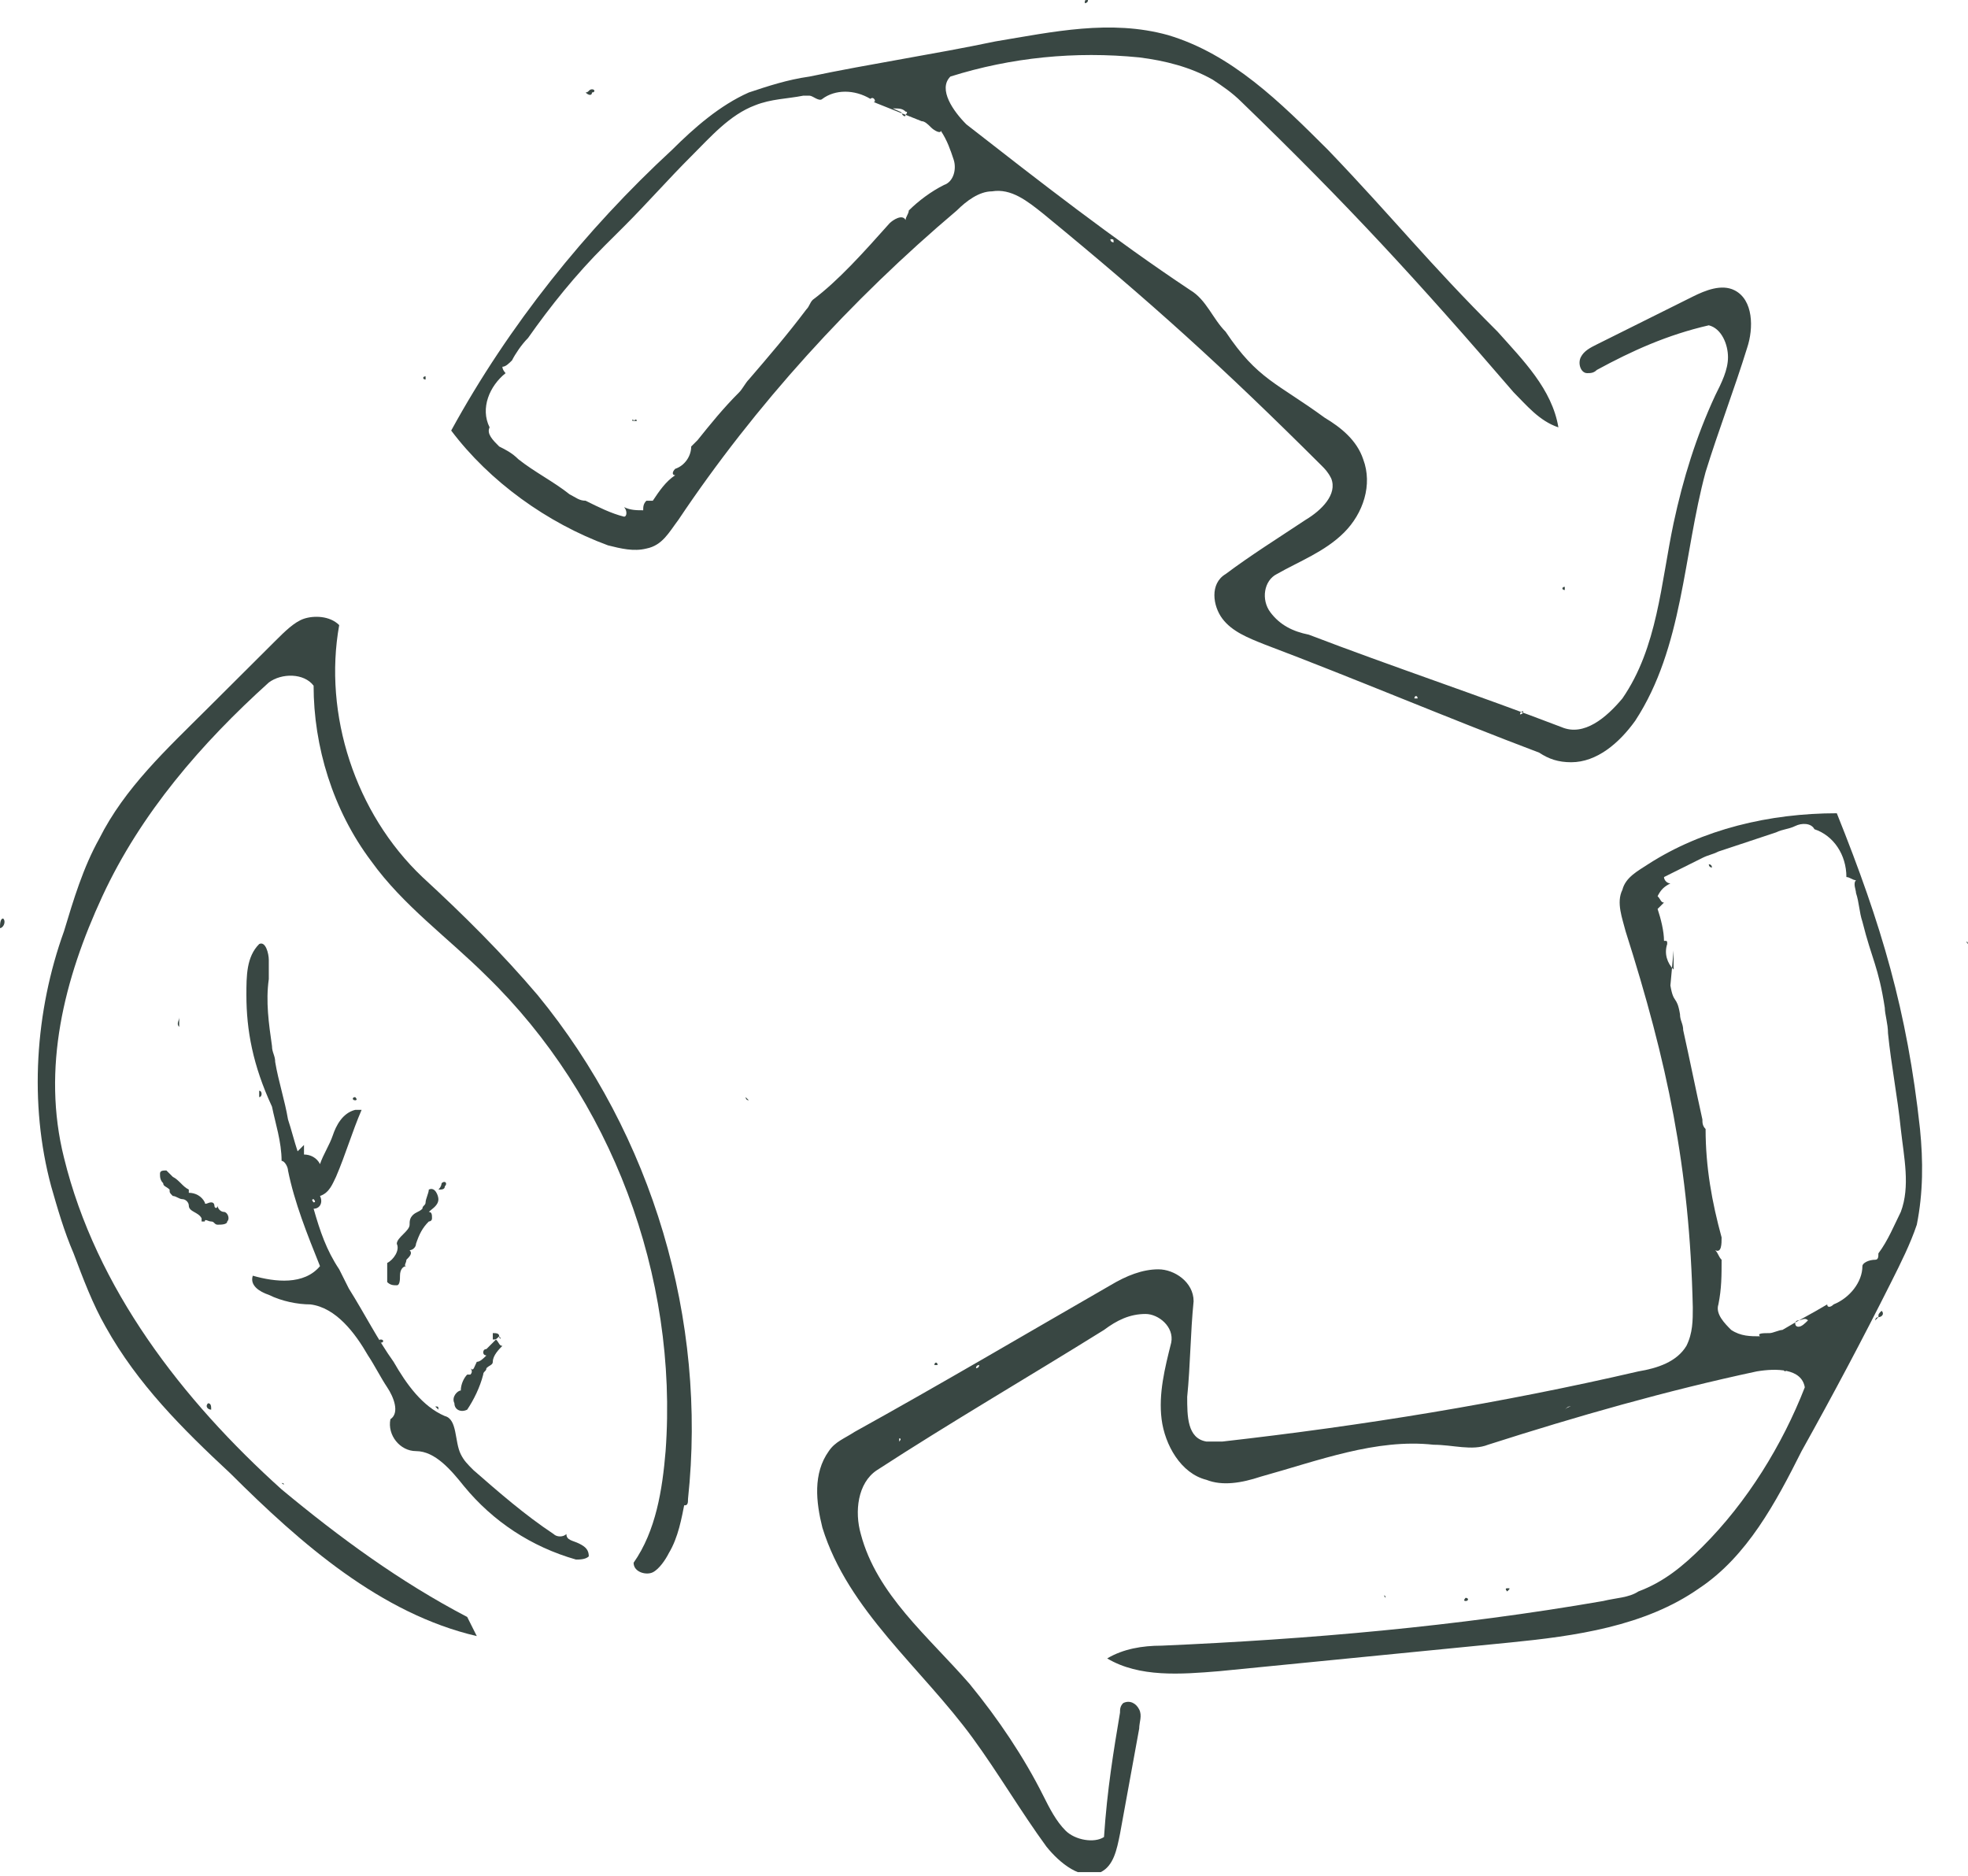 <svg width="128" height="122" viewBox="0 0 128 122" fill="none" xmlns="http://www.w3.org/2000/svg">
<g clip-path="url(#clip0)">
<path d="M31.011 88.569C31.22 88.569 31.428 88.361 31.636 88.154C31.636 88.154 31.428 88.154 31.428 87.946C31.428 87.946 31.428 87.739 31.636 87.739C31.844 87.531 32.052 87.324 32.26 87.117C32.468 87.324 32.468 87.531 32.676 87.531C32.468 87.739 32.052 88.154 32.052 88.569C32.052 88.776 31.844 88.776 31.636 88.984C31.636 89.191 31.428 89.191 31.428 89.398C31.22 90.228 30.803 91.058 30.387 91.68C29.971 91.887 29.555 91.68 29.555 91.265C29.346 90.85 29.763 90.435 29.971 90.435C29.971 90.021 30.179 89.606 30.387 89.398H30.595C30.803 89.191 30.595 88.984 30.595 88.984C30.803 89.191 30.803 88.984 31.011 88.569Z" fill="#394743"/>
<path d="M26.641 81.309C26.849 81.516 26.641 81.724 26.433 81.931C26.433 82.139 26.224 82.346 26.433 82.346C26.224 82.346 26.016 82.553 26.016 82.968C26.016 83.176 26.016 83.591 25.808 83.591C25.6 83.591 25.392 83.591 25.184 83.383C25.184 83.176 25.184 82.968 25.184 82.761C25.184 82.553 25.184 82.346 25.184 82.139C25.6 81.931 26.016 81.309 25.808 80.894C25.808 80.687 26.016 80.479 26.224 80.272C26.433 80.064 26.641 79.857 26.641 79.65C26.641 79.442 26.641 79.235 26.849 79.027C27.057 78.82 27.265 78.82 27.473 78.612C27.473 78.405 27.681 78.405 27.681 78.198C27.681 77.99 27.89 77.575 27.89 77.368C28.306 77.16 28.514 77.783 28.514 77.99C28.514 78.405 28.098 78.612 27.89 78.82C28.098 78.82 28.098 79.027 28.098 79.235C28.098 79.442 27.89 79.442 27.89 79.442C27.473 79.857 27.265 80.272 27.057 80.894C27.057 81.102 26.849 81.309 26.641 81.309Z" fill="#394743"/>
<path d="M0 60.36C0 60.152 0 59.737 0.208 59.737C0.416 59.945 0.208 60.36 0 60.36Z" fill="#394743"/>
<path d="M28.722 76.953C28.93 76.746 29.138 76.953 28.93 77.16C28.93 77.368 28.722 77.368 28.514 77.368C28.722 77.16 28.722 76.953 28.722 76.953Z" fill="#394743"/>
<path d="M11.239 76.538C11.655 76.746 11.863 77.161 12.28 77.368V77.576C12.696 77.576 13.112 77.783 13.32 78.198C13.32 78.405 13.528 78.198 13.737 78.198C13.945 78.198 13.945 78.405 13.945 78.405C13.945 78.613 14.153 78.613 14.153 78.405C14.153 78.613 14.361 78.82 14.569 78.82C14.777 78.82 14.985 79.235 14.777 79.442C14.777 79.65 14.361 79.65 14.153 79.65C13.945 79.65 13.945 79.442 13.737 79.442C13.528 79.442 13.32 79.235 13.32 79.442H13.112V79.235C12.904 78.82 12.28 78.82 12.28 78.405C12.28 78.198 12.072 77.99 11.863 77.99C11.655 77.99 11.447 77.783 11.239 77.783C11.031 77.576 11.031 77.576 11.031 77.368C10.823 77.161 10.615 77.161 10.615 76.953C10.406 76.746 10.406 76.538 10.406 76.331C10.406 76.124 10.615 76.124 10.823 76.124C10.823 76.124 11.031 76.331 11.239 76.538Z" fill="#394743"/>
<path d="M38.504 6.015C38.504 6.223 38.296 6.223 38.088 6.015C38.296 6.015 38.296 5.808 38.504 5.808C38.712 5.808 38.712 6.015 38.504 6.015Z" fill="#394743"/>
<path d="M32.468 86.909C32.676 86.909 32.676 86.909 32.468 86.909C32.676 87.117 32.468 87.117 32.468 86.909C32.26 87.117 32.26 87.117 32.052 87.117C32.052 87.117 32.052 86.909 32.052 86.702C32.26 86.702 32.468 86.702 32.468 86.909Z" fill="#394743"/>
<path d="M13.528 91.265C13.736 91.265 13.736 91.473 13.736 91.68C13.528 91.68 13.32 91.473 13.528 91.265Z" fill="#394743"/>
<path d="M28.514 91.68C28.514 91.68 28.306 91.68 28.514 91.68C28.306 91.473 28.306 91.473 28.306 91.473C28.514 91.473 28.514 91.473 28.514 91.68C28.514 91.68 28.514 91.473 28.514 91.68Z" fill="#394743"/>
<path d="M101.775 38.165C101.775 38.373 101.775 38.373 101.775 38.373C101.567 38.373 101.567 38.165 101.775 38.165Z" fill="#394743"/>
<path d="M11.655 66.375C11.655 66.582 11.655 66.582 11.655 66.79C11.447 66.582 11.655 66.375 11.655 66.167C11.655 66.167 11.655 66.375 11.655 66.375Z" fill="#394743"/>
<path d="M23.102 71.353C23.311 71.56 23.102 71.56 23.102 71.56C22.894 71.56 22.894 71.353 23.102 71.353Z" fill="#394743"/>
<path d="M41.21 27.38C41.002 27.38 41.21 27.172 41.21 27.38C41.418 27.172 41.418 27.38 41.418 27.38C41.418 27.38 41.21 27.38 41.21 27.38Z" fill="#394743"/>
<path d="M24.767 87.324C24.767 87.324 24.559 87.117 24.767 87.117C24.975 87.117 24.975 87.324 24.767 87.324Z" fill="#394743"/>
<path d="M48.494 71.353L48.703 71.56C48.494 71.56 48.494 71.353 48.494 71.353Z" fill="#394743"/>
<path d="M29.138 16.386C29.138 16.386 29.138 16.179 29.138 16.386C29.346 16.386 29.346 16.386 29.138 16.386C29.138 16.386 29.138 16.594 29.138 16.386Z" fill="#394743"/>
<path d="M60.774 88.776C60.774 88.569 60.982 88.569 60.982 88.776H60.774Z" fill="#394743"/>
<path d="M18.315 96.451C18.524 96.451 18.524 96.658 18.315 96.451C18.315 96.658 18.315 96.658 18.315 96.451Z" fill="#394743"/>
<path d="M70.764 0C70.764 0.207 70.556 0.207 70.556 0.207C70.556 0 70.556 0 70.764 0Z" fill="#394743"/>
<path d="M88.247 103.503C88.039 103.503 88.039 103.503 88.247 103.503C88.039 103.296 88.247 103.503 88.247 103.503Z" fill="#394743"/>
<path d="M128 61.397C128 61.397 127.792 61.397 128 61.397C127.792 61.189 128 61.189 128 61.397Z" fill="#394743"/>
<path d="M90.121 103.918C89.912 103.918 89.912 103.918 90.121 103.918C89.912 103.71 90.121 103.71 90.121 103.918Z" fill="#394743"/>
<path d="M95.324 104.125C95.116 104.125 95.324 103.918 95.324 103.918C95.532 103.918 95.532 104.125 95.324 104.125Z" fill="#394743"/>
<path d="M113.223 97.903C113.223 98.11 113.015 98.11 113.015 98.11C113.015 98.11 113.015 97.903 113.223 97.903Z" fill="#394743"/>
<path d="M98.029 103.503C98.029 103.503 97.821 103.296 98.029 103.296C98.237 103.296 98.237 103.296 98.029 103.503Z" fill="#394743"/>
<path d="M122.172 85.665L121.964 85.872C121.964 85.872 121.964 85.665 122.172 85.665C122.172 85.457 122.172 85.457 122.381 85.25C122.589 85.457 122.381 85.665 122.172 85.665Z" fill="#394743"/>
<path d="M111.141 56.211C111.141 56.211 111.349 56.211 111.141 56.211C111.349 56.211 111.349 56.419 111.349 56.419C111.141 56.419 111.141 56.211 111.141 56.211Z" fill="#394743"/>
<path d="M27.681 24.476V24.683C27.473 24.683 27.473 24.476 27.681 24.476Z" fill="#394743"/>
<path d="M116.137 89.191C115.929 89.191 116.137 88.983 116.137 88.983V89.191Z" fill="#394743"/>
<path d="M16.026 64.715C16.026 63.471 16.026 62.226 16.858 61.397C17.275 61.189 17.483 62.019 17.483 62.434C17.483 62.849 17.483 63.263 17.483 63.678C17.275 65.13 17.483 66.582 17.691 68.034C17.691 68.449 17.899 68.656 17.899 69.071C18.107 70.316 18.523 71.56 18.732 72.805C18.94 73.427 19.148 74.257 19.356 74.879C19.564 74.671 19.564 74.671 19.772 74.464C19.772 74.671 19.772 74.879 19.772 75.086C20.189 75.086 20.605 75.294 20.813 75.709C21.021 75.086 21.437 74.464 21.645 73.842C21.854 73.219 22.27 72.39 23.102 72.182C23.31 72.182 23.31 72.182 23.519 72.182C22.894 73.634 22.478 75.086 21.854 76.538C21.645 76.953 21.437 77.575 20.813 77.783C21.021 78.198 20.813 78.612 20.397 78.612C20.813 80.064 21.229 81.309 22.062 82.553C22.27 82.968 22.478 83.383 22.686 83.798C23.727 85.457 24.559 87.117 25.6 88.569C26.432 90.021 27.473 91.473 28.93 92.095C29.762 92.302 29.554 93.754 29.971 94.584C30.179 94.999 30.387 95.206 30.803 95.621C32.468 97.073 34.133 98.525 36.006 99.769C36.215 99.977 36.631 99.977 36.839 99.769C36.839 100.184 37.255 100.184 37.671 100.392C38.088 100.599 38.296 100.806 38.296 101.221C38.088 101.429 37.671 101.429 37.463 101.429C34.55 100.599 32.052 98.94 30.179 96.658C29.346 95.621 28.306 94.376 27.057 94.376C26.016 94.376 25.184 93.339 25.392 92.302C26.016 91.887 25.6 90.85 25.184 90.228C24.767 89.606 24.351 88.776 23.935 88.154C23.102 86.702 21.854 85.043 20.189 84.835C19.356 84.835 18.315 84.628 17.483 84.213C16.858 84.005 16.234 83.591 16.442 82.968C17.899 83.383 19.772 83.591 20.813 82.346C19.98 80.272 19.148 78.198 18.732 76.123C18.732 75.916 18.523 75.501 18.315 75.501C18.315 74.257 17.899 73.012 17.691 71.975C16.442 69.278 16.026 66.997 16.026 64.715ZM16.858 70.938C16.858 71.145 16.858 71.145 16.858 71.353C17.067 71.353 17.067 70.938 16.858 70.938ZM20.397 78.198C20.605 78.198 20.397 77.99 20.397 77.99C20.189 77.99 20.397 78.198 20.397 78.198Z" fill="#394743"/>
<path d="M6.452 54.552C8.117 51.233 10.823 48.744 13.528 46.047C14.985 44.595 16.442 43.143 17.899 41.691C18.523 41.069 19.148 40.447 19.772 40.239C20.397 40.032 21.437 40.032 22.062 40.654C21.021 46.462 23.102 52.892 27.473 57.041C30.179 59.53 32.676 62.019 34.966 64.715C42.458 73.842 45.997 85.872 44.748 97.488C44.748 97.695 44.748 97.903 44.54 97.903C44.332 97.903 44.332 97.488 44.54 97.695C44.332 98.732 44.123 99.977 43.499 101.014C43.291 101.429 42.875 102.051 42.458 102.258C42.042 102.466 41.21 102.258 41.21 101.636C42.666 99.562 43.083 96.865 43.291 94.376C44.123 82.968 39.753 71.353 31.636 63.471C29.138 60.982 26.224 58.907 24.143 56.004C21.645 52.685 20.397 48.536 20.397 44.595C19.772 43.766 18.315 43.766 17.483 44.388C13.112 48.329 9.158 52.892 6.66 58.285C4.162 63.678 2.706 69.486 4.162 75.294C6.244 83.798 11.863 91.058 18.315 96.865C22.062 99.977 26.016 102.881 30.387 105.162C30.595 105.577 30.803 105.992 31.011 106.407C24.767 104.955 19.564 100.392 14.985 95.828C11.863 92.924 8.949 90.021 6.868 86.287C6.036 84.835 5.411 83.176 4.787 81.516C4.162 80.064 3.746 78.612 3.33 77.16C1.873 71.767 2.289 65.752 4.162 60.567C4.787 58.493 5.411 56.418 6.452 54.552Z" fill="#394743"/>
<path d="M103.857 24.061C103.649 24.268 103.441 24.268 103.233 24.268C102.816 24.268 102.608 23.646 102.816 23.231C103.024 22.816 103.441 22.609 103.857 22.401C105.938 21.364 108.02 20.327 110.101 19.29C110.933 18.875 111.974 18.46 112.807 18.875C114.055 19.497 114.055 21.364 113.639 22.609C112.807 25.305 111.766 28.002 110.933 30.698C109.476 36.091 109.477 42.106 106.355 46.877C105.314 48.329 103.857 49.574 102.192 49.574C101.359 49.574 100.735 49.366 100.111 48.951C94.075 46.67 88.247 44.181 82.212 41.899C81.171 41.484 80.13 41.069 79.506 40.24C78.881 39.41 78.673 37.958 79.714 37.336C81.379 36.091 83.044 35.054 84.917 33.809C85.958 33.187 86.999 32.15 86.582 31.113C86.374 30.698 86.166 30.491 85.958 30.283C79.506 23.853 74.927 19.705 67.85 13.897C66.81 13.067 65.769 12.238 64.52 12.445C63.688 12.445 62.855 13.067 62.231 13.69C55.363 19.497 49.119 26.342 44.124 33.809C43.499 34.639 43.083 35.469 42.042 35.676C41.21 35.884 40.377 35.676 39.545 35.469C35.59 34.017 31.844 31.32 29.346 28.002C33.093 21.157 38.088 14.934 43.707 9.749C45.164 8.297 46.829 6.845 48.703 6.015C49.951 5.6 51.2 5.185 52.657 4.978C56.611 4.148 60.774 3.526 64.728 2.696C68.475 2.074 72.221 1.244 75.968 2.282C80.13 3.526 83.252 6.637 86.374 9.749C90.745 14.312 92.826 17.008 97.405 21.572C99.07 23.439 100.943 25.305 101.359 27.794C100.111 27.38 99.278 26.342 98.446 25.513C92.202 18.253 87.623 13.275 80.755 6.637C80.13 6.015 79.506 5.6 78.881 5.185C77.424 4.356 75.759 3.941 74.094 3.733C69.932 3.319 65.769 3.733 61.815 4.978C60.982 5.808 62.023 7.26 62.855 8.089C67.642 11.823 72.429 15.556 77.424 18.875C78.465 19.497 78.881 20.742 79.714 21.572C81.795 24.683 83.044 24.89 86.166 27.172C87.207 27.794 88.247 28.624 88.663 29.869C89.288 31.528 88.663 33.395 87.415 34.639C86.166 35.884 84.501 36.506 83.044 37.336C82.212 37.751 82.003 38.995 82.628 39.825C83.252 40.654 84.085 41.069 85.125 41.277C90.537 43.351 96.156 45.218 101.568 47.292C103.024 47.914 104.481 46.67 105.522 45.425C107.811 42.106 108.02 37.958 108.852 34.017C109.476 31.113 110.309 28.417 111.558 25.72C111.974 24.89 112.39 24.061 112.39 23.231C112.39 22.401 111.974 21.364 111.142 21.157C108.436 21.779 106.146 22.816 103.857 24.061ZM45.372 28.624C46.205 27.587 47.038 26.55 48.078 25.513C48.286 25.305 48.494 24.89 48.703 24.683C49.951 23.231 51.2 21.779 52.449 20.12C52.657 19.912 52.657 19.705 52.865 19.497C54.53 18.253 56.195 16.386 57.86 14.519C58.068 14.312 58.693 13.897 58.901 14.312C58.901 14.105 59.109 13.897 59.109 13.69C59.733 13.067 60.566 12.445 61.398 12.03C62.023 11.823 62.231 10.993 62.023 10.371C61.815 9.749 61.607 9.126 61.19 8.504C61.19 8.712 60.774 8.504 60.566 8.297C60.358 8.089 60.15 7.882 59.942 7.882C58.901 7.467 57.86 7.052 56.82 6.637C57.028 6.637 56.82 6.223 56.611 6.43C55.571 5.808 54.322 5.808 53.489 6.43C53.281 6.637 52.865 6.223 52.657 6.223C52.449 6.223 52.241 6.223 52.241 6.223C51.2 6.43 50.159 6.43 49.119 6.845C47.454 7.467 46.205 8.919 44.956 10.164C43.499 11.616 42.042 13.275 40.586 14.727C40.169 15.142 39.753 15.556 39.337 15.971C37.464 17.838 35.798 19.912 34.342 21.986C33.925 22.401 33.509 23.024 33.301 23.439C33.093 23.646 32.885 23.853 32.676 23.853C32.676 24.061 32.885 24.268 32.885 24.268C31.844 25.098 31.22 26.55 31.844 27.794C31.636 28.209 32.052 28.624 32.468 29.039C32.885 29.246 33.301 29.454 33.717 29.869C34.758 30.698 36.007 31.32 37.047 32.15C37.464 32.358 37.672 32.565 38.088 32.565C38.92 32.98 39.753 33.395 40.586 33.602C40.794 33.602 40.794 33.187 40.586 32.98C41.002 33.187 41.418 33.187 41.834 33.187C41.834 32.98 41.834 32.772 42.042 32.565C42.251 32.565 42.459 32.565 42.459 32.565C42.875 31.943 43.291 31.32 43.916 30.906C43.707 30.906 43.707 30.698 43.916 30.491C44.54 30.283 44.956 29.661 44.956 29.039C44.956 29.039 45.164 28.831 45.372 28.624ZM58.693 7.467C58.693 7.467 58.901 7.675 58.901 7.467C58.901 7.467 59.109 7.26 58.901 7.26C58.693 7.052 58.485 7.052 58.068 7.052C58.485 7.26 58.693 7.26 58.693 7.467ZM72.221 15.556C72.221 15.764 72.429 15.764 72.429 15.764C72.429 15.556 72.429 15.556 72.221 15.556ZM92.202 45.425C92.202 45.218 91.994 45.218 91.994 45.425C91.994 45.425 91.994 45.425 92.202 45.425ZM99.07 46.255C99.07 46.255 98.862 46.255 98.862 46.462C98.862 46.462 99.07 46.462 99.07 46.255Z" fill="#394743"/>
<path d="M72.846 111.385C72.846 111.178 72.846 110.97 73.054 110.763C73.47 110.555 73.886 110.763 74.094 111.178C74.302 111.592 74.094 112.007 74.094 112.422C73.678 114.704 73.262 116.985 72.846 119.267C72.638 120.304 72.429 121.341 71.597 121.756C70.348 122.378 68.891 121.134 68.059 120.097C66.394 117.815 64.937 115.326 63.272 113.044C59.941 108.481 55.154 104.748 53.489 99.355C53.073 97.695 52.865 95.829 53.906 94.376C54.322 93.754 54.946 93.547 55.571 93.132C61.19 90.021 66.81 86.702 72.221 83.591C73.262 82.968 74.302 82.553 75.343 82.553C76.384 82.553 77.633 83.383 77.633 84.628C77.424 86.702 77.424 88.776 77.216 90.85C77.216 92.095 77.216 93.547 78.465 93.754C78.881 93.754 79.09 93.754 79.506 93.754C88.663 92.717 97.613 91.265 106.563 89.191C107.811 88.984 109.06 88.569 109.685 87.532C110.101 86.702 110.101 85.872 110.101 85.043C109.893 75.916 108.436 69.071 105.73 60.567C105.522 59.737 105.106 58.7 105.522 57.87C105.73 57.041 106.563 56.626 107.187 56.211C110.725 53.929 115.096 52.892 119.467 52.892C122.381 60.152 124.046 65.752 124.878 73.427C125.086 75.501 125.086 77.575 124.67 79.65C124.254 80.894 123.629 82.139 123.005 83.383C121.132 87.117 119.259 90.643 117.177 94.376C115.512 97.695 113.639 101.221 110.517 103.296C106.979 105.785 102.4 106.407 98.237 106.822C91.994 107.444 85.541 108.066 79.298 108.689C76.8 108.896 74.094 109.103 72.013 107.859C73.054 107.237 74.302 107.029 75.551 107.029C85.125 106.614 94.699 105.785 104.273 104.125C105.106 103.918 105.938 103.918 106.563 103.503C108.228 102.881 109.476 101.844 110.725 100.599C113.639 97.695 115.929 93.962 117.385 90.228C117.177 88.984 115.512 88.984 114.263 89.191C108.436 90.436 102.608 92.095 96.781 93.962C95.74 94.376 94.491 93.962 93.242 93.962C89.496 93.547 85.75 94.999 82.003 96.036C80.754 96.451 79.506 96.658 78.465 96.243C76.8 95.829 75.759 93.962 75.551 92.302C75.343 90.643 75.759 88.984 76.176 87.324C76.384 86.287 75.343 85.457 74.511 85.457C73.47 85.457 72.638 85.872 71.805 86.495C66.81 89.606 61.815 92.51 57.028 95.621C55.779 96.451 55.571 98.317 55.987 99.769C57.028 103.71 60.358 106.407 63.063 109.518C64.937 111.8 66.602 114.289 67.85 116.778C68.267 117.608 68.683 118.437 69.307 119.06C69.932 119.682 71.18 119.889 71.805 119.474C72.013 116.363 72.429 113.874 72.846 111.385ZM108.644 64.093C108.852 65.338 109.06 64.715 109.268 65.96C109.268 66.375 109.476 66.582 109.476 66.997C109.893 68.864 110.309 70.938 110.725 72.805C110.725 73.012 110.725 73.22 110.933 73.427C110.933 75.916 111.35 78.198 111.974 80.479C111.974 80.894 111.974 81.516 111.558 81.309C111.766 81.516 111.766 81.724 111.974 81.931C111.974 82.968 111.974 83.798 111.766 84.835C111.558 85.457 112.182 86.08 112.598 86.495C113.223 86.909 113.847 86.909 114.472 86.909C114.263 86.702 114.68 86.702 115.096 86.702C115.304 86.702 115.72 86.495 115.929 86.495C116.969 85.872 117.802 85.457 118.842 84.835C118.842 85.043 119.05 85.043 119.259 84.835C120.299 84.42 121.132 83.383 121.132 82.346C121.132 82.139 121.548 81.931 121.964 81.931C122.172 81.931 122.172 81.724 122.172 81.516C122.797 80.687 123.213 79.65 123.629 78.82C124.254 77.161 123.837 75.294 123.629 73.427C123.421 71.353 123.005 69.279 122.797 67.204C122.797 66.582 122.589 65.96 122.589 65.545C122.172 62.849 121.756 62.434 121.132 59.945C120.924 59.322 120.924 58.7 120.716 58.078C120.716 57.87 120.507 57.456 120.716 57.248C120.507 57.248 120.299 57.041 120.091 57.041C120.091 55.589 119.259 54.344 118.01 53.929C117.802 53.515 117.177 53.515 116.761 53.722C116.345 53.929 115.929 53.929 115.512 54.137C114.263 54.552 113.015 54.967 111.766 55.381C111.35 55.589 111.142 55.589 110.725 55.796C109.893 56.211 109.06 56.626 108.228 57.041C108.228 57.248 108.436 57.456 108.644 57.456C108.228 57.663 108.02 57.87 107.811 58.285C108.02 58.493 108.02 58.7 108.228 58.7C108.02 58.907 108.02 58.907 107.811 59.115C108.02 59.737 108.228 60.567 108.228 61.189C108.436 61.189 108.436 61.189 108.436 61.397C108.228 62.019 108.436 62.641 108.852 63.056C108.852 63.263 108.852 61.604 108.852 61.811L108.644 64.093ZM116.969 85.872C116.969 85.872 116.761 85.872 116.761 86.08C116.761 86.08 116.761 86.287 116.969 86.287C117.177 86.287 117.385 86.08 117.594 85.872C117.385 85.665 117.177 85.872 116.969 85.872ZM102.192 91.473C101.984 91.473 101.984 91.473 101.776 91.68C101.984 91.473 102.192 91.473 102.192 91.473ZM63.48 88.984C63.48 88.984 63.688 88.984 63.688 88.776C63.688 88.776 63.48 88.776 63.48 88.984ZM58.485 93.754C58.485 93.754 58.693 93.547 58.485 93.547V93.754Z" fill="#394743"/>
</g>
<defs>
<clipPath id="clip0">
<rect width="128" height="121.756" fill="white"/>
</clipPath>
</defs>
</svg>
